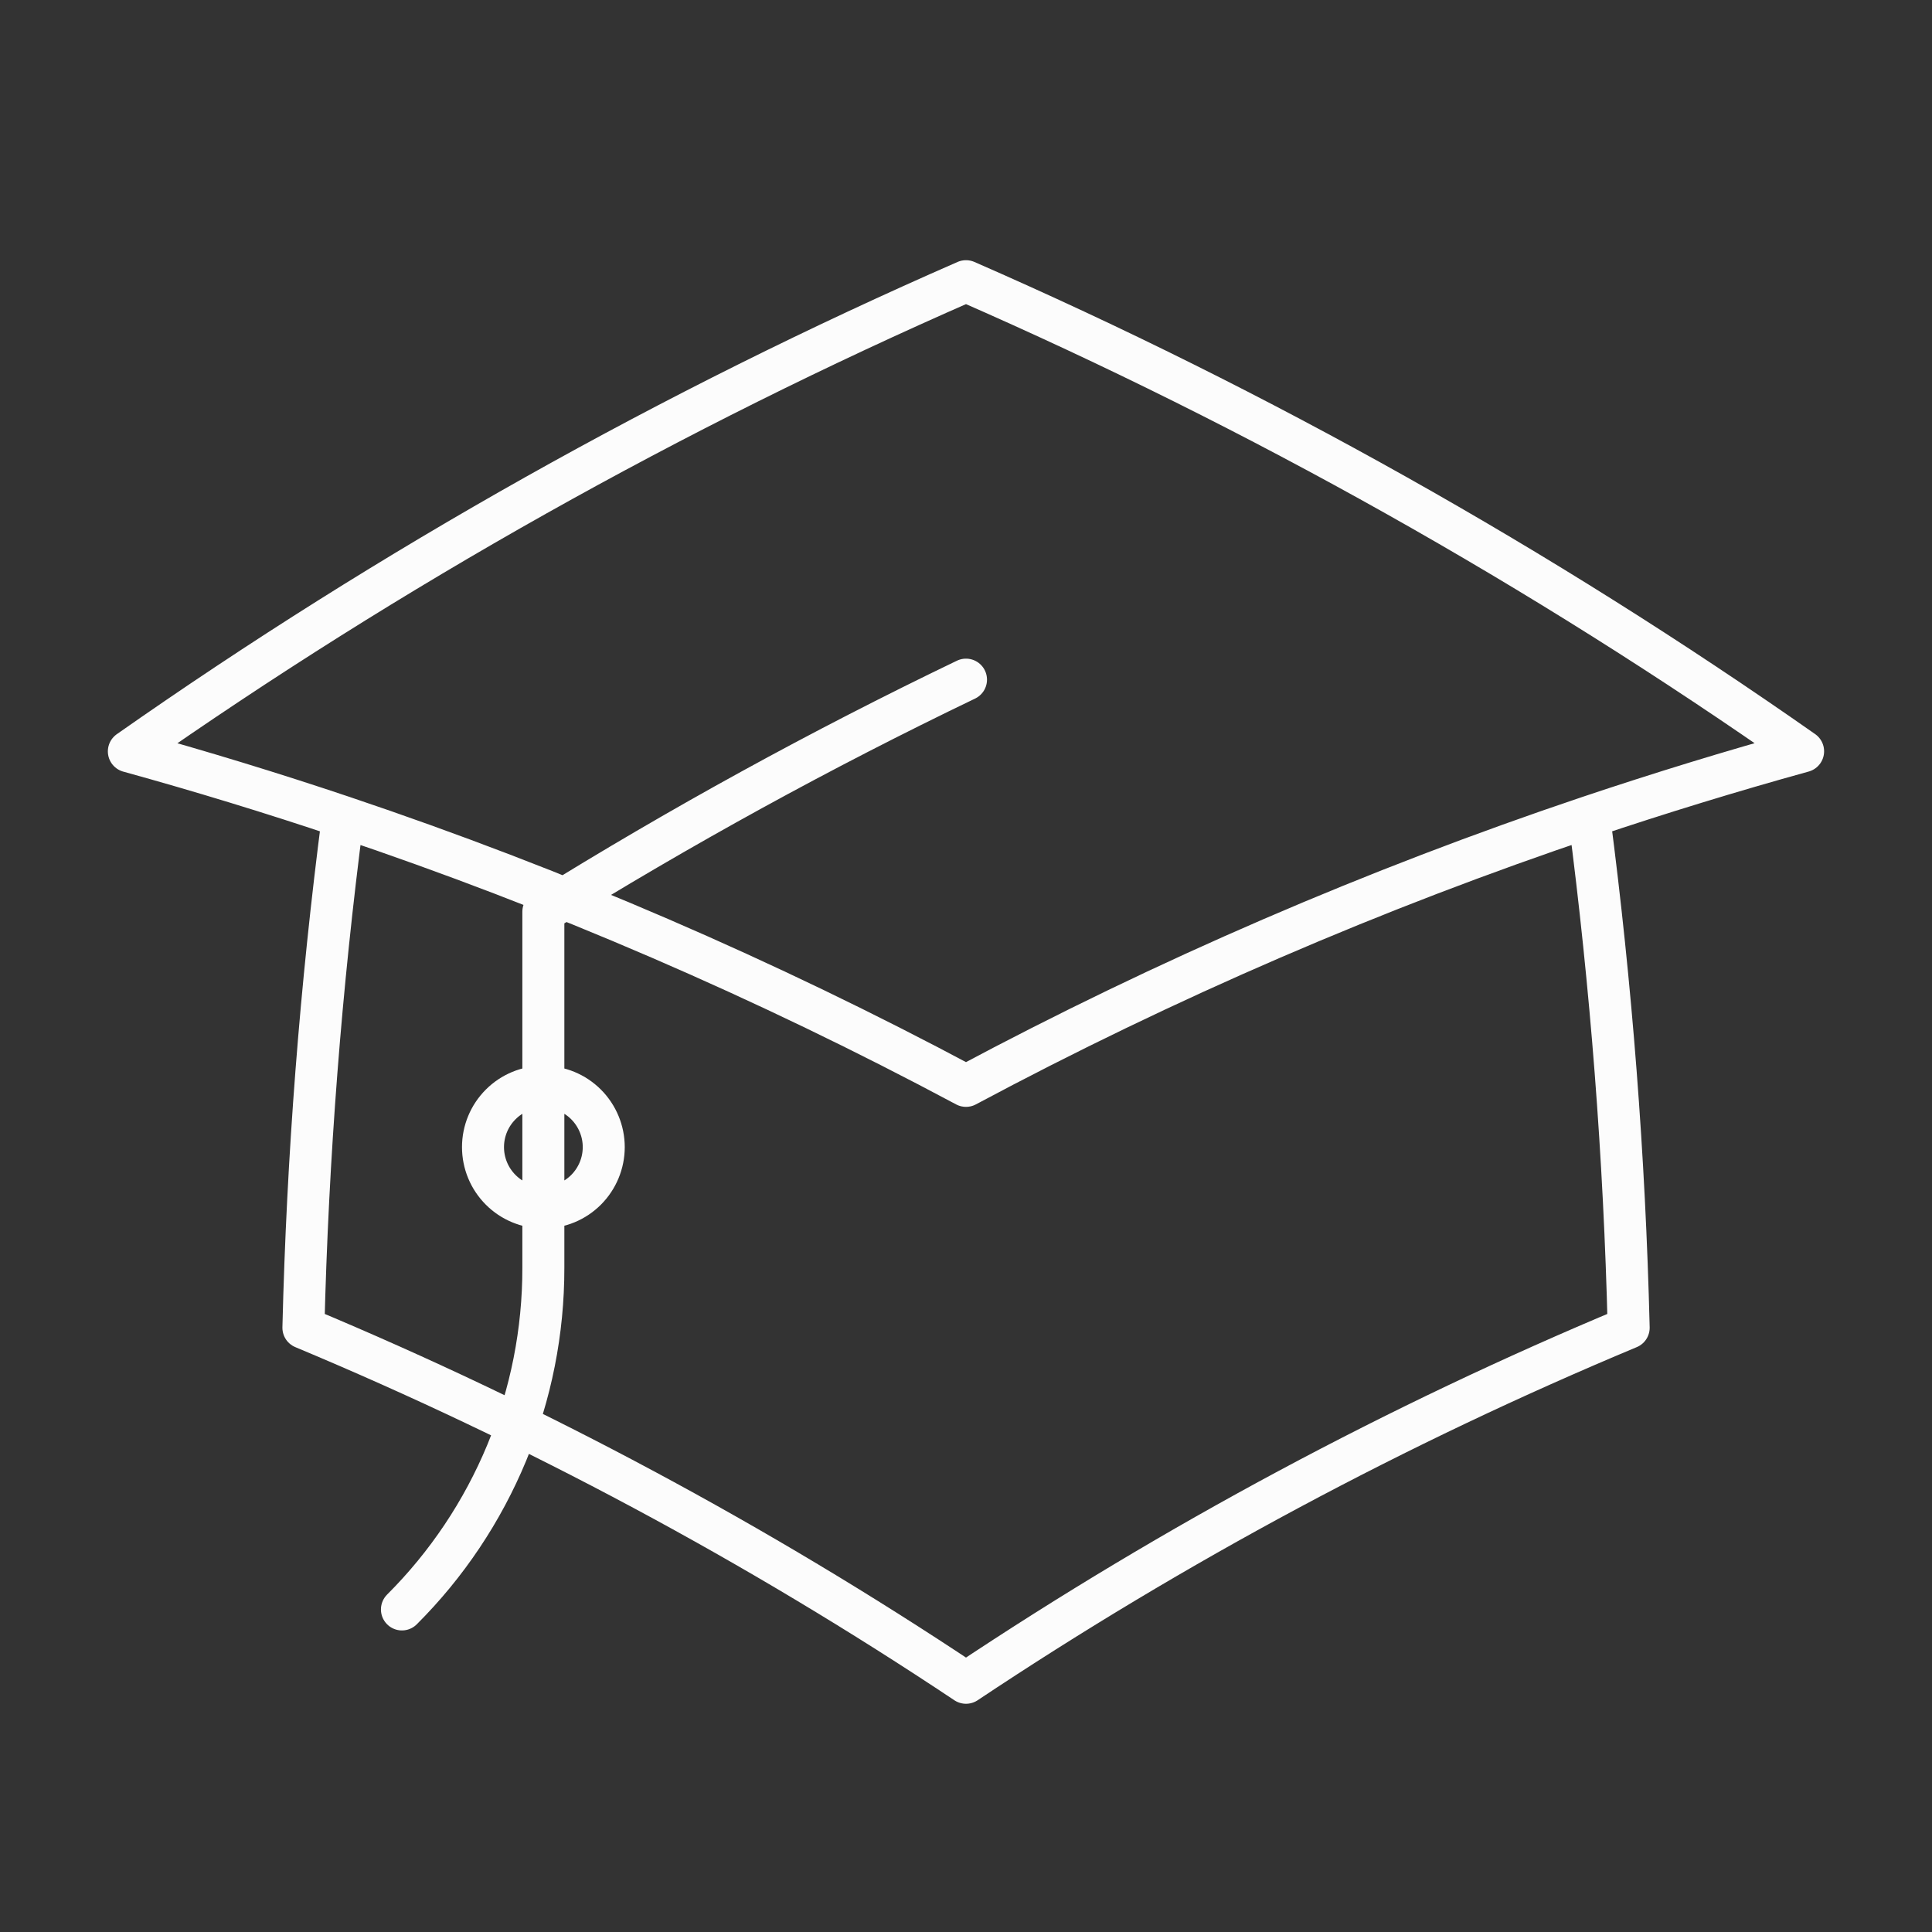 <svg width="46" height="46" viewBox="0 0 46 46" fill="none" xmlns="http://www.w3.org/2000/svg">
<rect x="0" y="0" width="46" height="46" fill="#333333" stroke="none"/>
<path d="M8.165 19.448C7.638 23.484 7.323 27.545 7.224 31.613C12.741 33.918 18.024 36.749 23 40.066C27.976 36.749 33.259 33.918 38.778 31.613C38.678 27.545 38.364 23.484 37.837 19.448M37.837 19.448C39.514 18.885 41.214 18.363 42.931 17.888C36.676 13.503 29.999 9.754 23 6.695C16 9.754 9.323 13.505 3.068 17.89C4.78 18.363 6.479 18.882 8.163 19.448C13.278 21.168 18.241 23.311 23 25.854C27.758 23.311 32.722 21.168 37.837 19.448ZM12.937 28.75C13.319 28.75 13.684 28.599 13.954 28.329C14.223 28.059 14.375 27.694 14.375 27.312C14.375 26.931 14.223 26.566 13.954 26.296C13.684 26.026 13.319 25.875 12.937 25.875C12.556 25.875 12.19 26.026 11.921 26.296C11.651 26.566 11.5 26.931 11.5 27.312C11.5 27.694 11.651 28.059 11.921 28.329C12.19 28.599 12.556 28.75 12.937 28.75ZM12.937 28.75V21.706C16.189 19.685 19.548 17.841 23 16.182M9.57 38.32C10.639 37.253 11.487 35.985 12.065 34.59C12.643 33.194 12.939 31.698 12.937 30.187V27.312" stroke="#FCFCFC" stroke-linecap="round" stroke-linejoin="round"/>
</svg>
